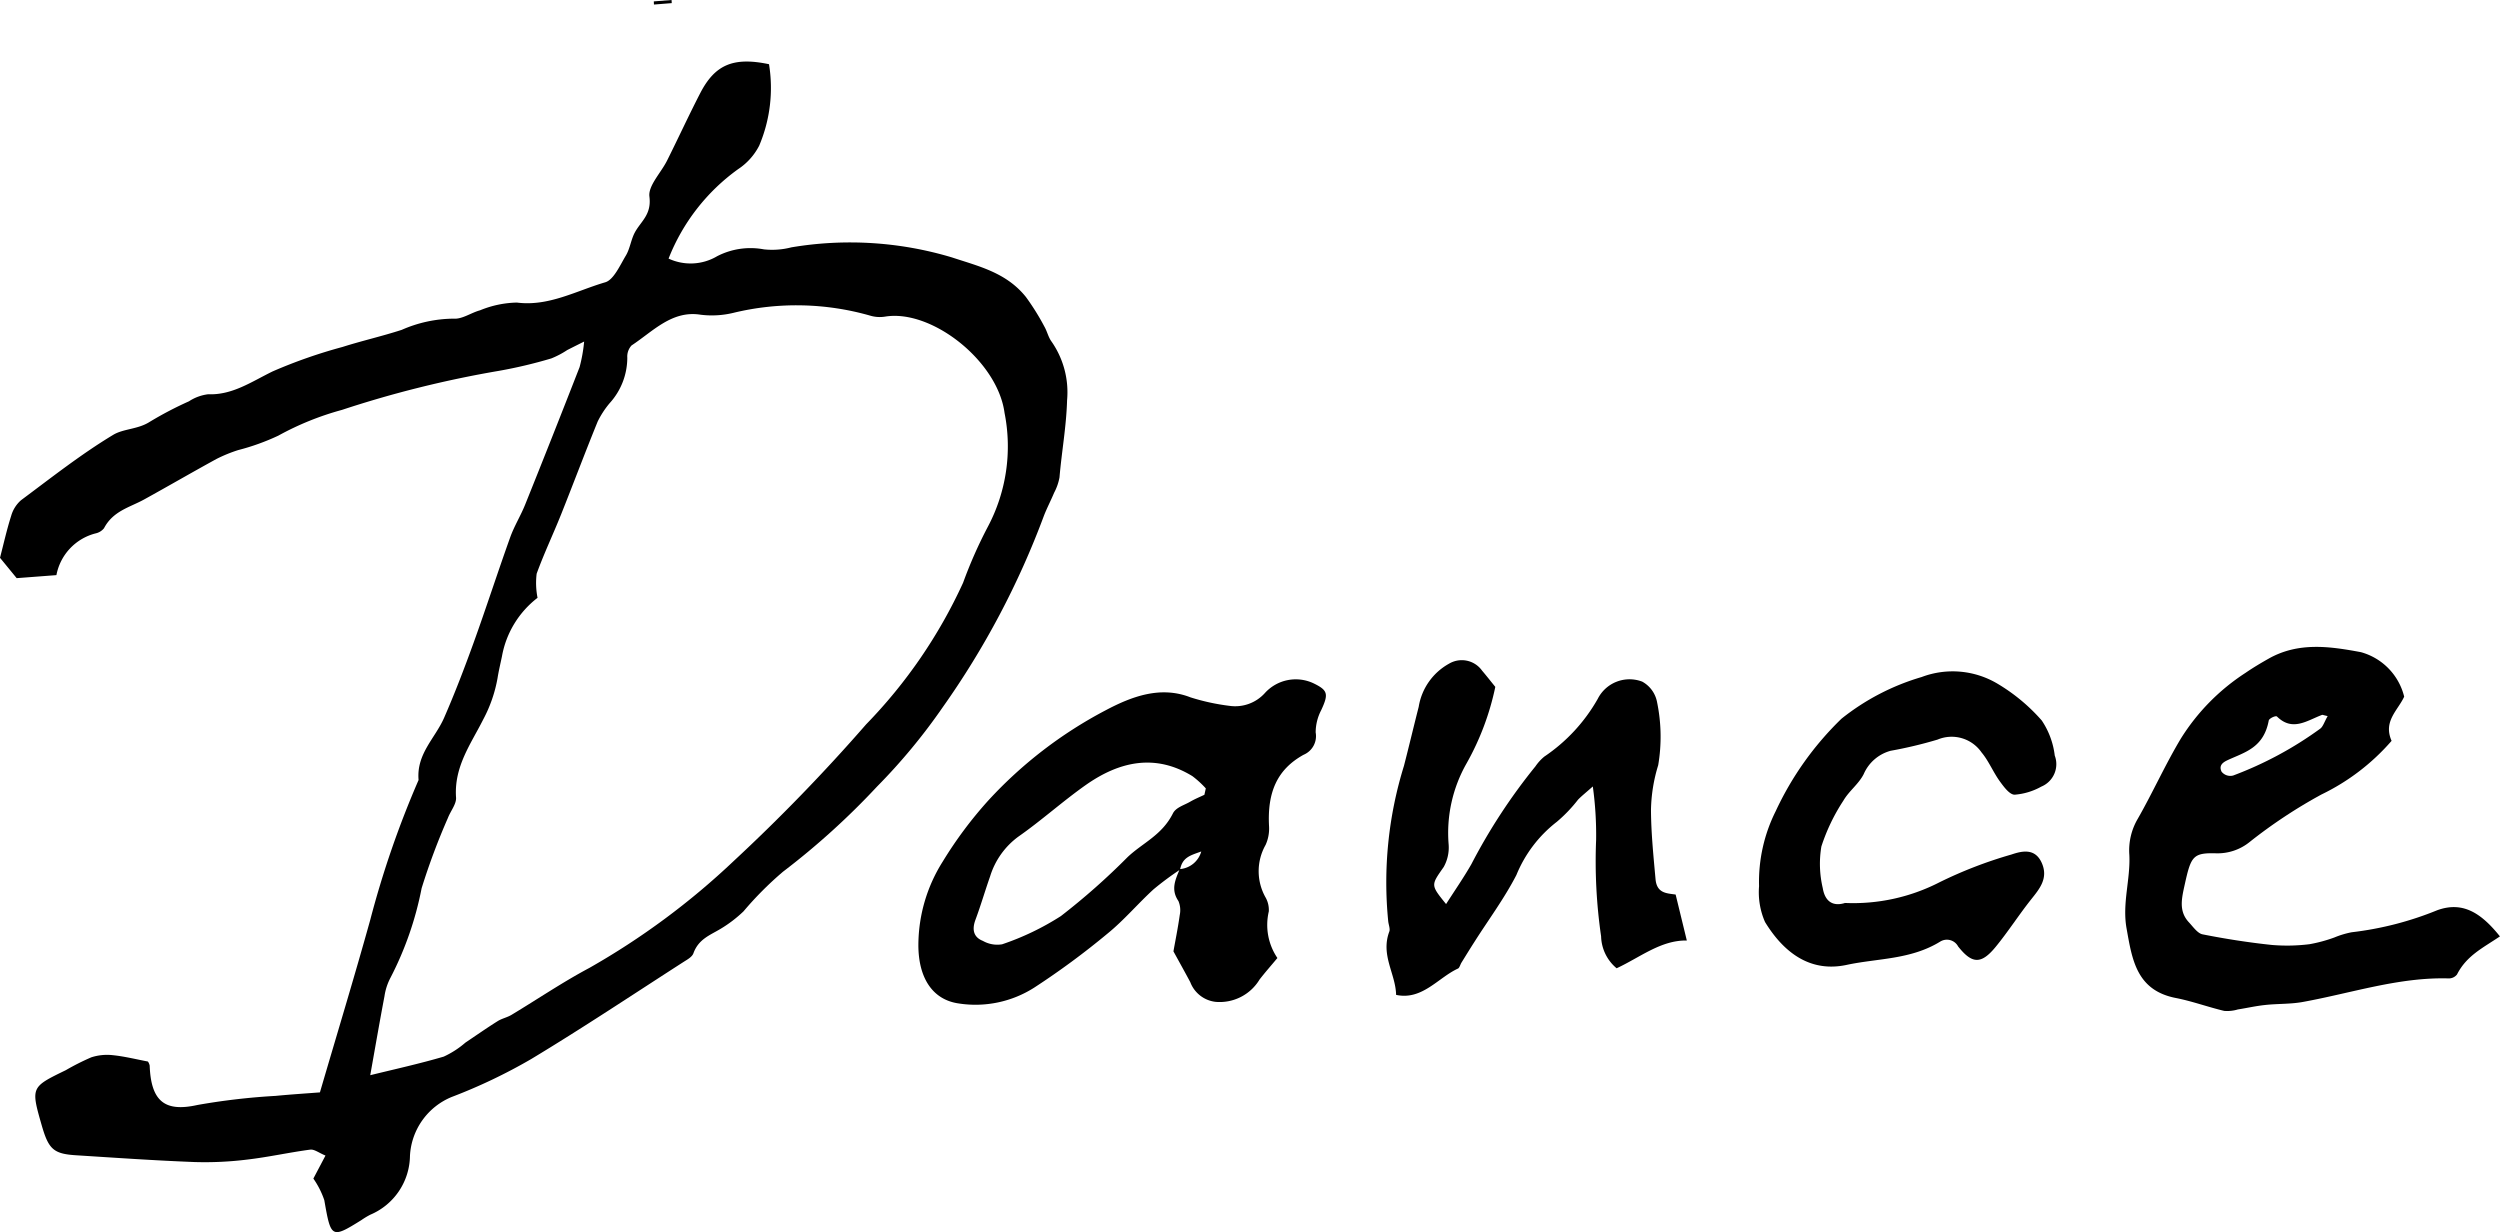 <svg id="dance" xmlns="http://www.w3.org/2000/svg" xmlns:xlink="http://www.w3.org/1999/xlink" width="165" height="81.318" viewBox="0 0 165 81.318">
  <defs>
    <clipPath id="clip-path">
      <rect id="長方形_244" data-name="長方形 244" width="165" height="81.318" fill="none"/>
    </clipPath>
  </defs>
  <g id="グループ_976" data-name="グループ 976" transform="translate(0 0)" clip-path="url(#clip-path)">
    <path id="パス_638" data-name="パス 638" d="M19.31,71.425l.007-.547c-.261-.081-.582-.326-.772-.217-.745.43-1.765.274-2.315,1.779l3.08-1.015" transform="translate(-2.839 2.238)"/>
    <path id="パス_639" data-name="パス 639" d="M3.728,37.833l-2.627.2L0,36.689c.232-.888.444-1.846.738-2.77a2.152,2.152,0,0,1,.648-1.028c2-1.489,3.977-3.047,6.087-4.317.682-.411,1.639-.358,2.414-.861a23.821,23.821,0,0,1,2.585-1.352,2.979,2.979,0,0,1,1.265-.465c1.593.065,2.867-.829,4.252-1.506a33.3,33.3,0,0,1,4.621-1.617c1.293-.41,2.613-.708,3.9-1.126a8.657,8.657,0,0,1,3.426-.741c.564.047,1.158-.393,1.75-.552a6.747,6.747,0,0,1,2.426-.51c2.093.273,3.922-.778,5.835-1.338.555-.163.97-1.114,1.362-1.768.27-.45.336-1.045.587-1.515.4-.746,1.118-1.174.965-2.377-.09-.711.765-1.569,1.168-2.377.738-1.477,1.431-2.983,2.187-4.448.977-1.891,2.2-2.4,4.539-1.908a9.769,9.769,0,0,1-.649,5.377,4.1,4.1,0,0,1-1.394,1.552,13.215,13.215,0,0,0-4.586,5.9,3.436,3.436,0,0,0,3.2-.154,4.8,4.8,0,0,1,3.093-.455A5.066,5.066,0,0,0,52.23,16.2a23.339,23.339,0,0,1,10.606.667c1.782.59,3.585,1,4.875,2.61a15.9,15.9,0,0,1,1.214,1.944c.181.31.262.7.465.981a5.857,5.857,0,0,1,1.037,3.9c-.049,1.729-.357,3.388-.5,5.082a3.539,3.539,0,0,1-.357,1.017c-.212.507-.466.991-.666,1.5a54.994,54.994,0,0,1-6.689,12.659,38.905,38.905,0,0,1-4.329,5.227,49.484,49.484,0,0,1-6.207,5.62,22.42,22.42,0,0,0-2.609,2.619,8.486,8.486,0,0,1-1.524,1.16c-.69.413-1.445.675-1.78,1.605-.089.246-.405.415-.643.567-3.348,2.153-6.668,4.368-10.067,6.416a35.7,35.7,0,0,1-5.241,2.5,4.448,4.448,0,0,0-2.757,3.882,4.28,4.28,0,0,1-2.61,3.886,5.028,5.028,0,0,0-.592.356c-1.983,1.236-2.014,1.2-2.452-1.312a5.642,5.642,0,0,0-.722-1.425c.192-.365.462-.876.8-1.519-.436-.178-.736-.427-1.008-.391-1.384.183-2.757.493-4.141.654a22.69,22.69,0,0,1-3.488.165c-2.614-.1-5.225-.282-7.836-.448-1.474-.093-1.8-.4-2.25-1.954-.728-2.542-.727-2.538,1.583-3.661a16.018,16.018,0,0,1,1.685-.849,3.4,3.4,0,0,1,1.429-.14c.766.079,1.522.269,2.306.418a.713.713,0,0,1,.117.268c.087,2.4,1.035,3.071,3.152,2.6a43.646,43.646,0,0,1,5.152-.6c1.04-.1,2.083-.166,2.932-.232,1.151-3.93,2.28-7.641,3.321-11.383a63.291,63.291,0,0,1,3.19-9.233c-.149-1.729,1.092-2.751,1.685-4.107.71-1.626,1.348-3.294,1.954-4.972.83-2.3,1.582-4.634,2.408-6.938.268-.747.692-1.425.988-2.162q1.82-4.523,3.592-9.072a10.089,10.089,0,0,0,.3-1.688c-.479.24-.8.4-1.115.561a5.806,5.806,0,0,1-1.054.554,31.039,31.039,0,0,1-3.434.815,71.318,71.318,0,0,0-10.384,2.582,19.028,19.028,0,0,0-4.2,1.7,14.957,14.957,0,0,1-2.654.954,9.752,9.752,0,0,0-1.412.577c-1.606.878-3.192,1.8-4.8,2.687-.943.518-2.036.749-2.635,1.89a.978.978,0,0,1-.564.344,3.516,3.516,0,0,0-2.579,2.759M24.435,70.839c1.626-.4,3.253-.757,4.854-1.228a6.016,6.016,0,0,0,1.428-.923c.707-.474,1.406-.964,2.124-1.415.285-.18.628-.243.917-.417,1.716-1.032,3.388-2.168,5.143-3.1a49.066,49.066,0,0,0,9.514-7.045,119.016,119.016,0,0,0,8.749-9.028,33.193,33.193,0,0,0,6.4-9.347,29.973,29.973,0,0,1,1.624-3.677A11.319,11.319,0,0,0,66.3,27.128c-.456-3.427-4.805-6.849-7.867-6.359a2.2,2.2,0,0,1-.974-.054,17.68,17.68,0,0,0-9.076-.187,6.018,6.018,0,0,1-2.148.118c-1.883-.3-3.134,1.095-4.554,2.03a1.081,1.081,0,0,0-.279.806,4.474,4.474,0,0,1-1.171,3.009,6.006,6.006,0,0,0-.785,1.206c-.828,2.031-1.6,4.091-2.413,6.128-.525,1.311-1.132,2.585-1.614,3.915a5.036,5.036,0,0,0,.059,1.591,6.261,6.261,0,0,0-2.347,3.854c-.1.484-.217.964-.294,1.452a9.171,9.171,0,0,1-.949,2.731c-.8,1.595-1.931,3.1-1.789,5.144.03.426-.359.886-.534,1.341A44.009,44.009,0,0,0,27.827,58.5a21.909,21.909,0,0,1-2.052,5.9,3.8,3.8,0,0,0-.4,1.227c-.328,1.727-.626,3.46-.938,5.207" transform="translate(0 0.125)"/>
    <path id="パス_640" data-name="パス 640" d="M90.742,57.482a19.934,19.934,0,0,0-1.76,1.307c-1.023.937-1.955,2.041-3.013,2.9a51.463,51.463,0,0,1-4.851,3.579,7.211,7.211,0,0,1-4.993,1.05c-1.744-.247-2.673-1.715-2.66-3.9a10.368,10.368,0,0,1,1.606-5.462A26.891,26.891,0,0,1,78.1,52.9a28.459,28.459,0,0,1,7.7-5.918c1.721-.914,3.628-1.647,5.623-.867A14.307,14.307,0,0,0,94,46.676a2.637,2.637,0,0,0,2.327-.837,2.749,2.749,0,0,1,3.223-.648c.943.459,1,.7.5,1.773a3.188,3.188,0,0,0-.364,1.466,1.336,1.336,0,0,1-.8,1.476c-1.721.955-2.408,2.443-2.275,4.753a2.6,2.6,0,0,1-.229,1.194,3.521,3.521,0,0,0,.011,3.492,1.678,1.678,0,0,1,.2.9,3.89,3.89,0,0,0,.568,3.074c-.431.517-.816.952-1.177,1.418a3.074,3.074,0,0,1-2.909,1.475,2.035,2.035,0,0,1-1.665-1.3c-.351-.659-.714-1.308-1.111-2.033.12-.676.295-1.533.417-2.4a1.557,1.557,0,0,0-.087-.919c-.526-.77-.191-1.425.085-2.109a1.6,1.6,0,0,0,1.422-1.163c-.731.261-1.247.386-1.4,1.2m1.606-4.94c.031-.141.062-.283.093-.424a6.413,6.413,0,0,0-.885-.809c-2.422-1.484-4.775-1-7.023.576-1.516,1.066-2.936,2.349-4.454,3.41A5.117,5.117,0,0,0,78.2,57.929c-.334.948-.617,1.925-.967,2.865-.275.739-.054,1.182.488,1.394a1.925,1.925,0,0,0,1.27.226,17.623,17.623,0,0,0,3.881-1.864,44.775,44.775,0,0,0,4.4-3.89c1-.946,2.266-1.441,2.991-2.883.2-.4.738-.541,1.132-.769.309-.181.636-.313.955-.465" transform="translate(-12.852 -0.09)"/>
    <path id="パス_641" data-name="パス 641" d="M194.744,61.954c-1.123.762-2.2,1.263-2.838,2.517a.685.685,0,0,1-.58.259c-3.263-.088-6.4.975-9.6,1.555-.821.149-1.662.108-2.492.2-.6.063-1.2.2-1.794.294a2.415,2.415,0,0,1-.9.095c-1.07-.255-2.123-.643-3.2-.853-2.6-.511-2.879-2.554-3.242-4.585-.3-1.665.263-3.239.182-4.861a4.117,4.117,0,0,1,.559-2.385c.991-1.733,1.829-3.607,2.853-5.308a14.007,14.007,0,0,1,4.254-4.317c.5-.343,1.015-.65,1.535-.943,1.978-1.115,4.063-.8,6.08-.425a4.045,4.045,0,0,1,2.859,2.938c-.422.916-1.4,1.626-.831,2.916a14.441,14.441,0,0,1-4.627,3.539,33.085,33.085,0,0,0-4.745,3.139,3.36,3.36,0,0,1-2.23.744c-1.5-.039-1.639.2-2.041,2.018-.208.945-.425,1.788.259,2.53.281.3.577.734.905.8,1.512.3,3.035.538,4.562.7a11.944,11.944,0,0,0,2.495-.048,9.627,9.627,0,0,0,1.644-.444,5.9,5.9,0,0,1,1.144-.345,21.507,21.507,0,0,0,5.65-1.455c1.658-.6,2.879.156,4.134,1.728M183.369,47.417c-.289-.063-.335-.092-.371-.078-.98.364-1.944,1.121-2.972.108-.082-.083-.518.122-.545.264-.335,1.8-1.578,2.088-2.686,2.6-.317.145-.636.346-.424.78a.737.737,0,0,0,.765.247,24.112,24.112,0,0,0,5.746-3.093c.182-.135.276-.458.486-.825" transform="translate(-29.744 -0.155)"/>
    <path id="パス_642" data-name="パス 642" d="M129.984,59.168c.259,1.066.483,1.985.738,3.034-1.706-.032-3.084,1.113-4.633,1.832a2.834,2.834,0,0,1-1.024-2.108,34.414,34.414,0,0,1-.329-6.362,23.31,23.31,0,0,0-.218-3.53c-.465.414-.734.624-.977.874a9.592,9.592,0,0,1-1.4,1.461,8.5,8.5,0,0,0-2.666,3.508c-.8,1.55-1.823,2.925-2.746,4.377-.3.467-.589.938-.881,1.409-.08.129-.129.345-.23.39-1.309.6-2.367,2.111-4.083,1.737-.033-1.41-1.036-2.615-.447-4.184.062-.164-.04-.427-.07-.643a25.94,25.94,0,0,1,1.035-10.287c.336-1.3.642-2.6.974-3.9a3.977,3.977,0,0,1,2-2.844,1.645,1.645,0,0,1,2.182.458c.285.334.559.685.873,1.072a17.6,17.6,0,0,1-1.879,5.018,9.286,9.286,0,0,0-1.2,5.391,2.633,2.633,0,0,1-.327,1.479c-.842,1.208-.876,1.171.157,2.447.561-.879,1.147-1.721,1.665-2.624a38.071,38.071,0,0,1,4.233-6.466,3.086,3.086,0,0,1,.587-.644,11.3,11.3,0,0,0,3.523-3.806,2.349,2.349,0,0,1,2.94-1.14,1.953,1.953,0,0,1,.978,1.357,11.253,11.253,0,0,1,.074,4.158,10.619,10.619,0,0,0-.476,2.948c.007,1.525.164,3.051.3,4.57.085.947.743.931,1.321,1.018" transform="translate(-19.392 -0.128)"/>
    <path id="パス_643" data-name="パス 643" d="M146.37,59.7a12.458,12.458,0,0,0,6.25-1.362,28.479,28.479,0,0,1,4.747-1.833c.718-.243,1.58-.438,2.016.573s-.171,1.708-.72,2.4c-.8,1.007-1.516,2.128-2.332,3.121-.956,1.164-1.559,1.134-2.479-.032a.839.839,0,0,0-1.192-.309c-1.95,1.192-4.1,1.088-6.164,1.53-2.271.487-4.049-.649-5.386-2.829a4.895,4.895,0,0,1-.394-2.364,10.413,10.413,0,0,1,1.095-4.946,20.529,20.529,0,0,1,4.346-6.11,15.428,15.428,0,0,1,5.292-2.751,5.784,5.784,0,0,1,5.007.443,12.074,12.074,0,0,1,2.917,2.425,5.246,5.246,0,0,1,.858,2.314,1.605,1.605,0,0,1-.886,2.051,4.273,4.273,0,0,1-1.761.534c-.332,0-.707-.51-.979-.884-.434-.6-.739-1.353-1.2-1.9a2.4,2.4,0,0,0-2.907-.853,28.16,28.16,0,0,1-3.1.739,2.714,2.714,0,0,0-1.777,1.542c-.34.664-.96,1.1-1.337,1.743a12.622,12.622,0,0,0-1.455,3.029,6.946,6.946,0,0,0,.09,2.744c.191,1.135.929,1.154,1.453.991" transform="translate(-24.618 -0.105)"/>
    <path id="パス_644" data-name="パス 644" d="M53.485.206,52.311.3,52.3.092,53.473,0c0,.069.007.137.012.206" transform="translate(-9.15 0)"/>
  </g>
</svg>
